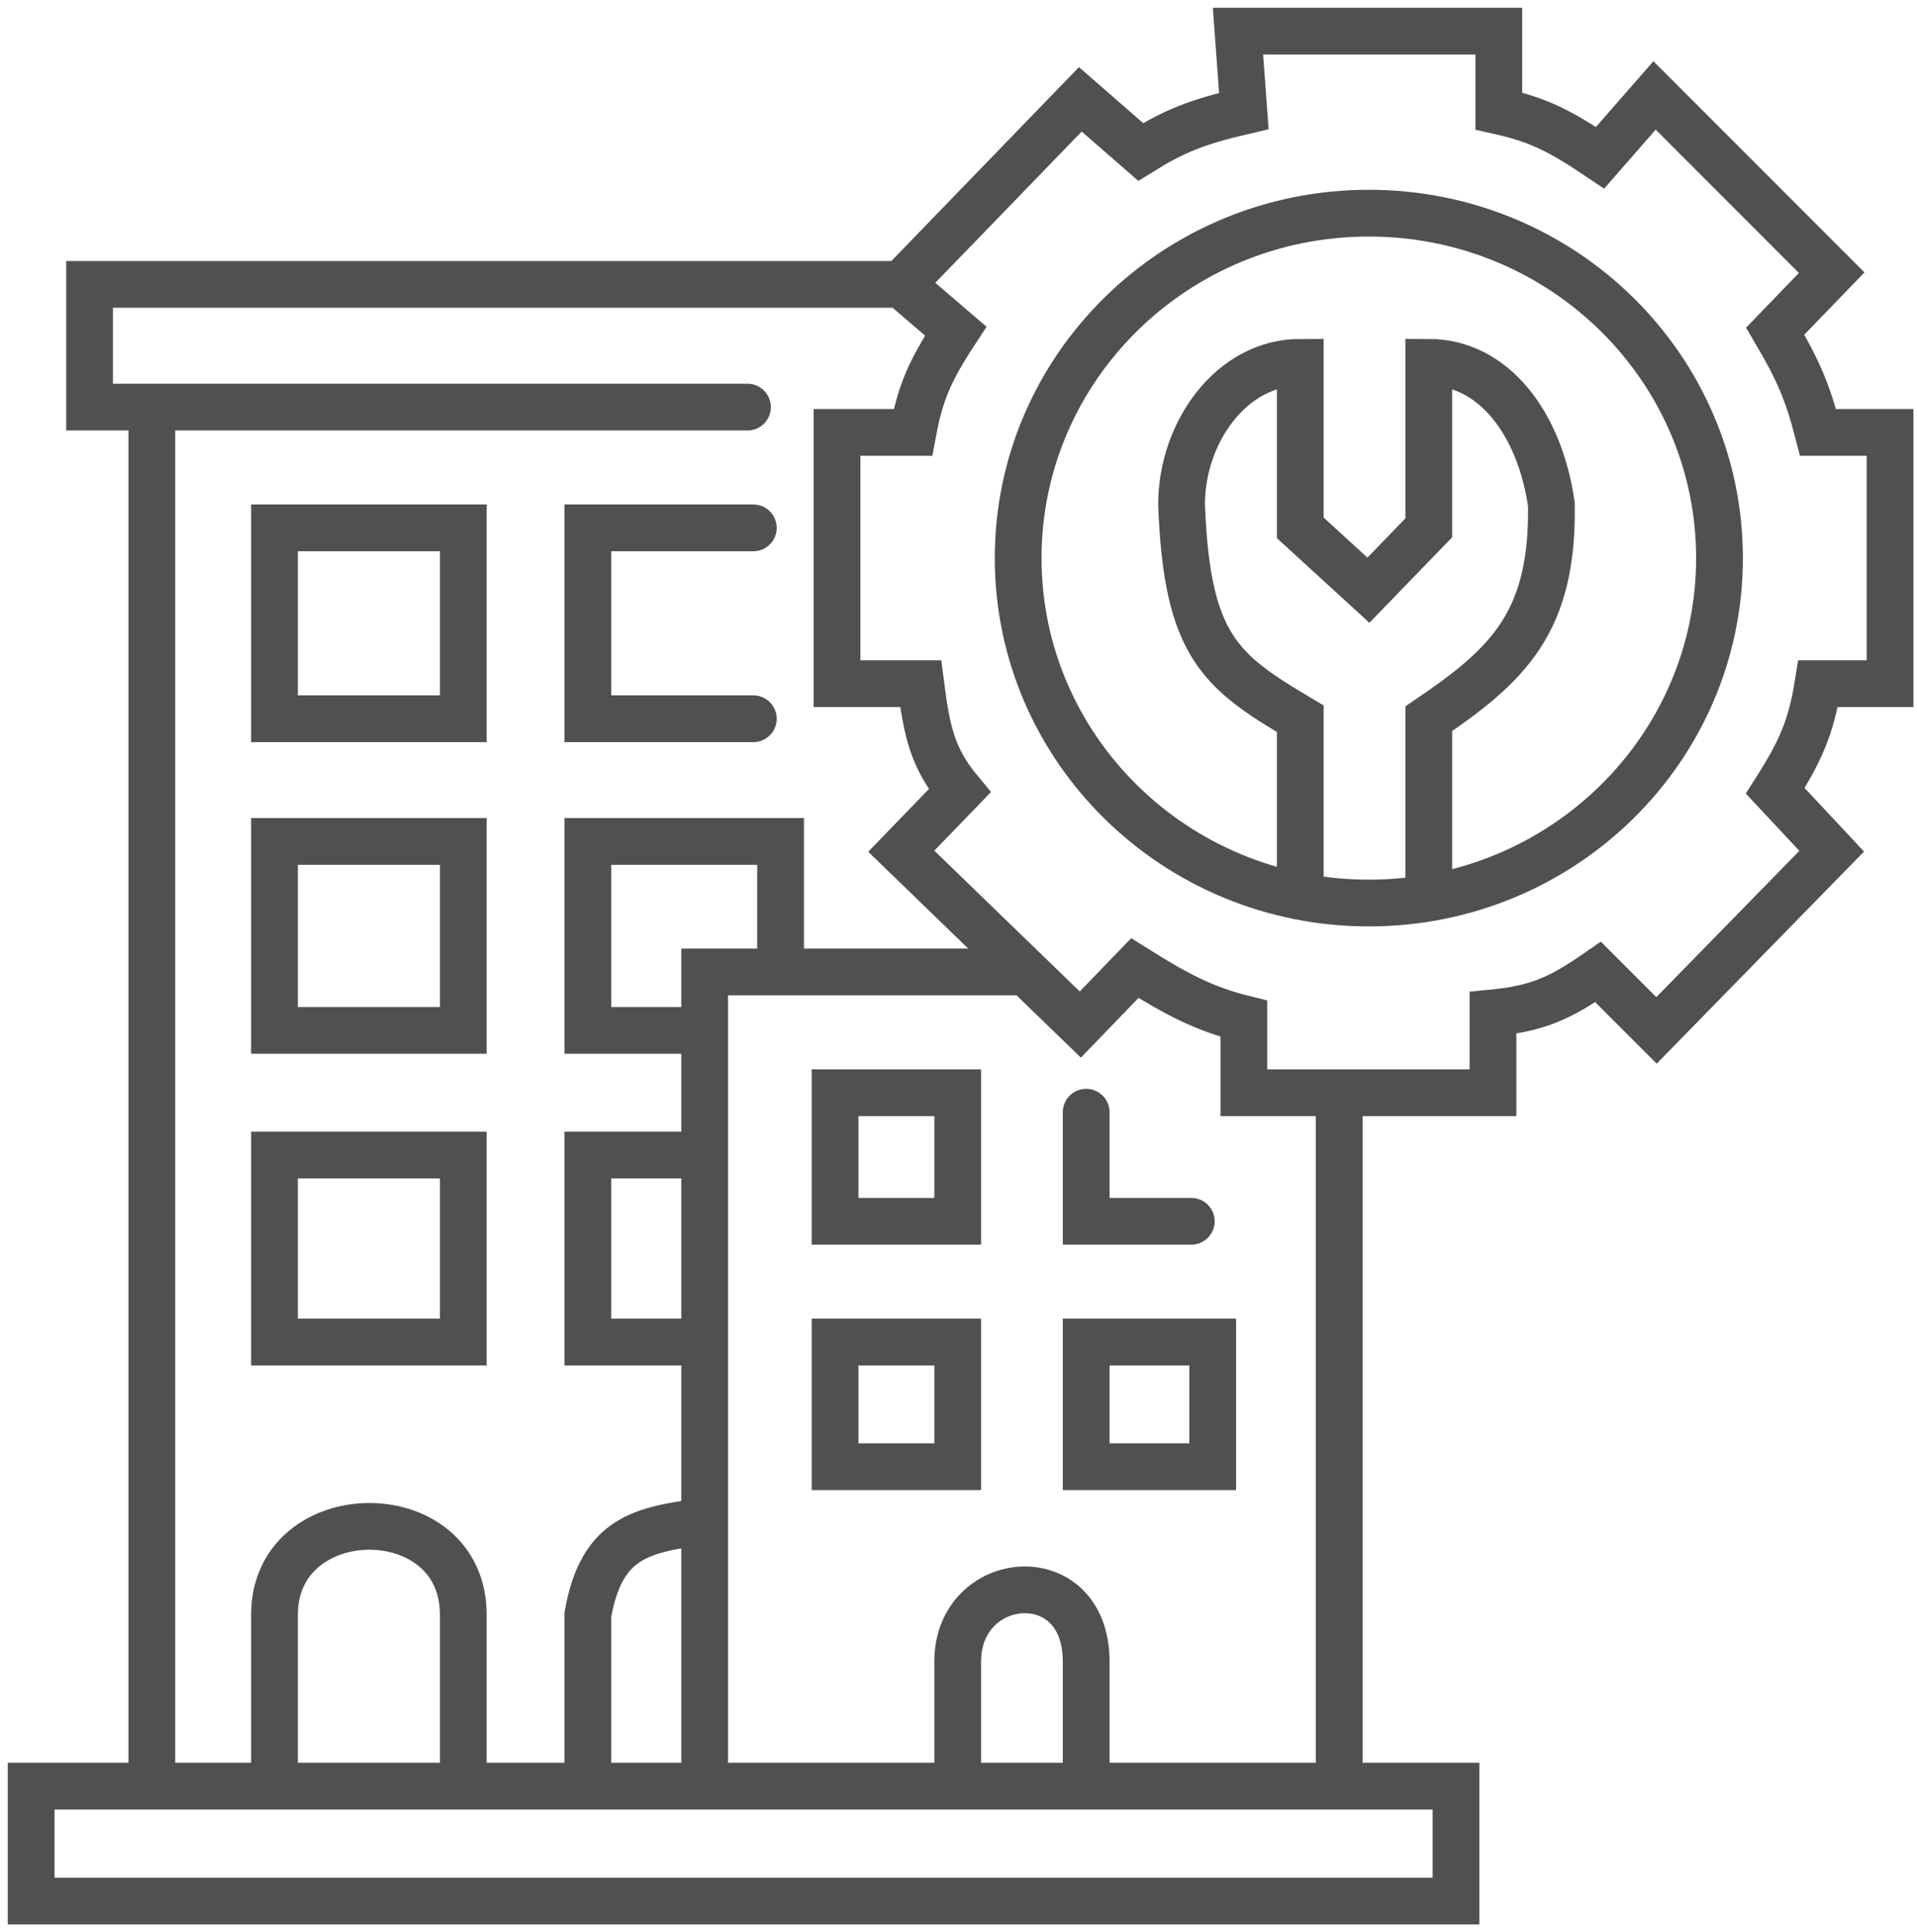 <svg width="123" height="124" viewBox="0 0 123 124" fill="none" xmlns="http://www.w3.org/2000/svg">
<path d="M9.743 114.625H2V122H93.422V114.625H85.928M9.743 114.625V26.125M9.743 114.625H17.612M9.743 26.125H47.96M9.743 26.125H5.747V18.25H57.827M57.827 18.25L69.317 6.375L73.189 9.75C75.273 8.456 76.722 7.839 79.808 7.125L79.433 2H96.169V7.125C98.794 7.71 100.163 8.444 102.664 10.125L106.161 6.125L117.526 17.5L113.904 21.25C115.378 23.75 115.989 25.185 116.652 27.75H121.273V43.875H116.652C116.209 46.643 115.555 48.161 113.904 50.75L117.526 54.625L106.286 66.125L102.539 62.375C100.104 64.064 98.643 64.725 95.794 65V70.125H85.928M57.827 18.25L61.324 21.25C59.6 23.874 59.039 25.275 58.577 27.75H53.706V43.875H59.076C59.465 46.887 59.803 48.62 61.574 50.75L57.827 54.625L65.831 62.375M91.673 57.5V46.125C96.756 42.669 99.66 39.951 99.541 32.375C98.792 27.125 95.8 23.25 91.673 23.25V33.875L87.801 37.875L83.43 33.875V23.25C79.018 23.25 75.812 27.75 75.812 32.375C76.156 41.437 78.265 43.067 83.43 46.125V57.5M85.928 114.625V70.125M85.928 114.625H69.692M85.928 70.125H79.808V65.375C77.242 64.744 75.43 63.771 72.814 62.125L69.317 65.75L65.831 62.375M45.213 114.625H37.719M45.213 114.625V97.625M45.213 114.625H61.449M65.831 62.375H50.084M50.084 62.375H45.213V66.125M50.084 62.375V54H37.719V66.125H45.213M45.213 66.125V74.125M48.335 33.875H37.719V46.125H48.335M45.213 74.125H37.719V86.125H45.213M45.213 74.125V86.125M45.213 86.125V97.625M69.692 71.375V78.375H76.436M17.612 114.625C17.612 114.625 17.612 111.125 17.612 103.625C17.612 96.125 29.726 96 29.726 103.625V114.625M17.612 114.625H29.726M29.726 114.625H37.719M37.719 114.625V103.625C38.594 98.625 41.194 98.168 45.213 97.625M61.449 114.625V106.625C61.449 100.875 69.692 100.125 69.692 106.625V114.625M61.449 114.625H69.692M17.612 66.125H29.726V54H17.612V66.125ZM17.612 46.125H29.726V33.875H17.612V46.125ZM29.726 74.125H17.612V86.125H29.726V74.125ZM53.581 70.125H61.449V78.375H53.581V70.125ZM53.581 86.125V94.125H61.449V86.125H53.581ZM69.692 86.125H77.81V94.125H69.692V86.125Z" stroke="#505050" stroke-width="3" stroke-linecap="round"/>
<path d="M110.328 35.816C110.328 48.02 100.276 57.952 87.828 57.952C75.38 57.952 65.328 48.02 65.328 35.816C65.328 23.612 75.38 13.68 87.828 13.68C100.276 13.68 110.328 23.612 110.328 35.816Z" stroke="#505050" stroke-width="3"/>
</svg>
